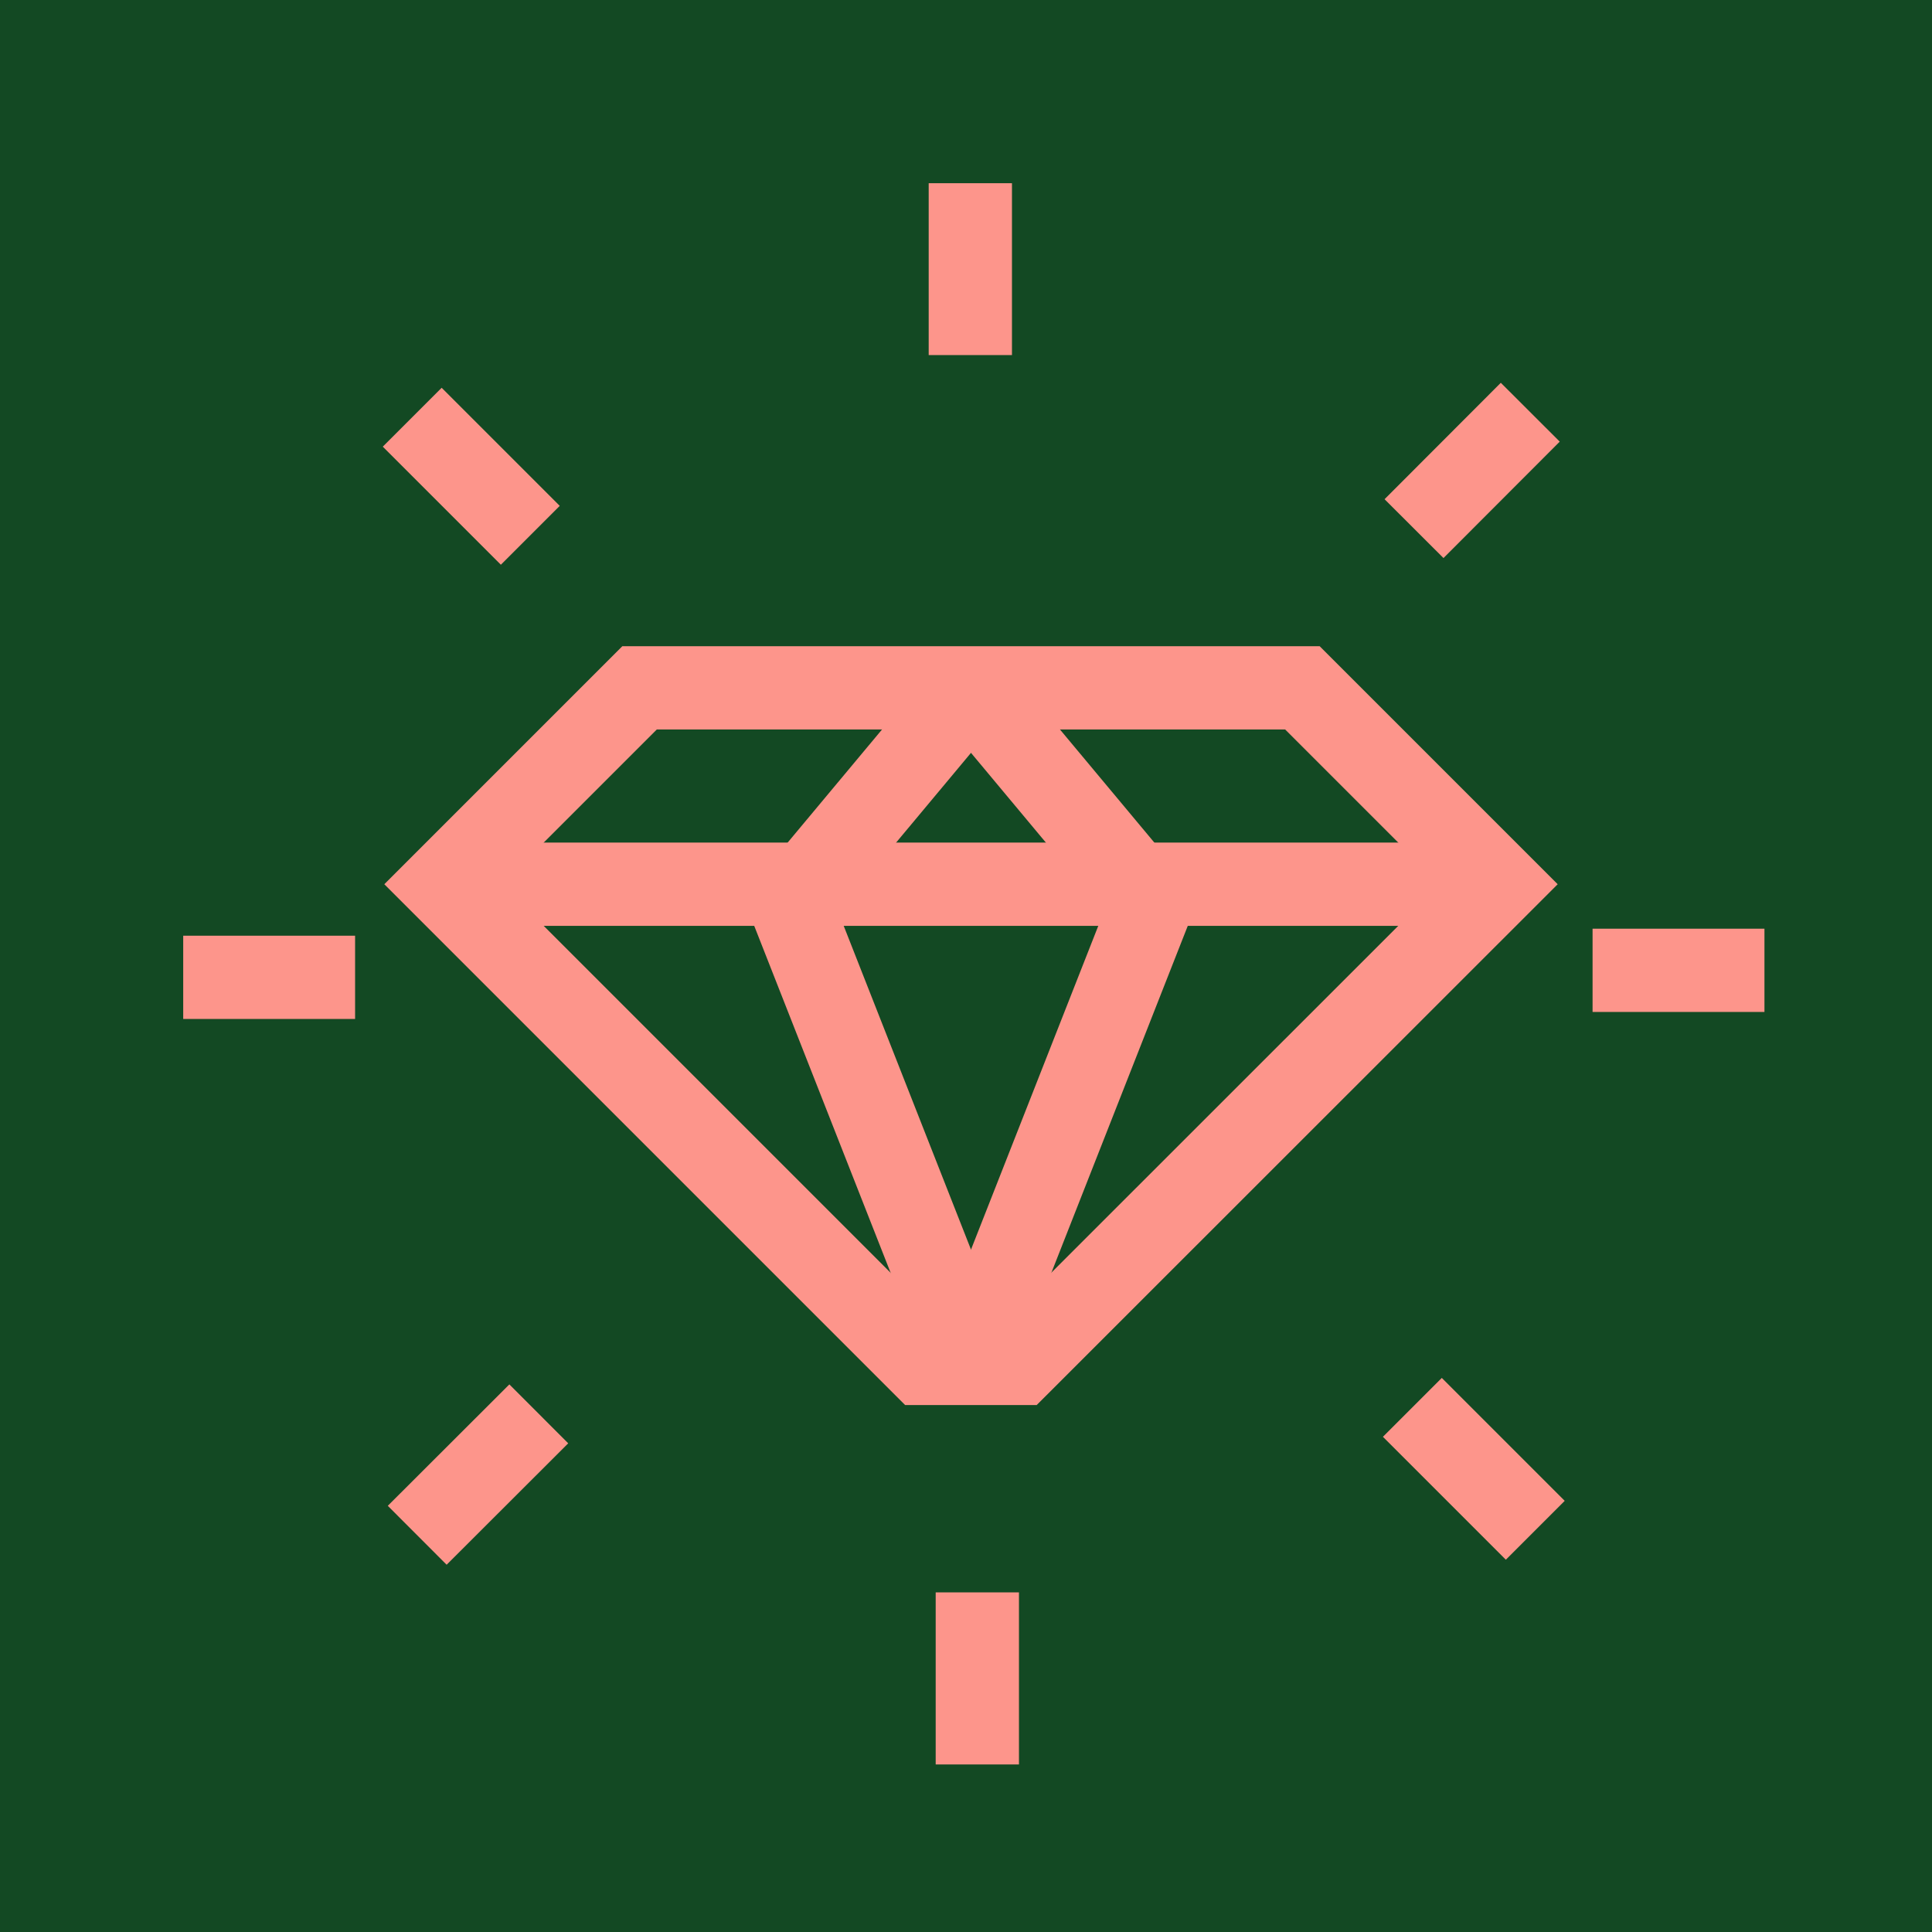 <svg fill="none" height="116" viewBox="0 0 116 116" width="116" xmlns="http://www.w3.org/2000/svg" xmlns:xlink="http://www.w3.org/1999/xlink"><clipPath id="a"><path d="m11 11h94.94v94.94h-94.94z"/></clipPath><path d="m0 0h116v116h-116z" fill="#134923"/><g clip-path="url(#a)" stroke="#fd958b" stroke-miterlimit="10" stroke-width="5"><path d="m58.3 41.3h19.9l11.79 11.79-28.78 28.77h-5.83l-28.77-28.77 11.79-11.79z"/><path d="m26.61 53.09h63.38"/><path d="m58.3 81.86-10.84-27.57 10.84-12.99"/><path d="m58.3 81.86 10.84-27.57-10.84-12.99"/><path d="m58.26 21.32v-10.32"/><path d="m84.8 84.5 7.38 7.38"/><path d="m21.32 58.68h-10.32"/><path d="m84.9 31.74 6.98-6.99"/><path d="m58.68 95.61v10.33"/><path d="m31.84 32.14-7.09-7.09"/><path d="m95.62 58.26h10.32"/><path d="m32.35 84.89-7.3 7.29"/></g></svg>